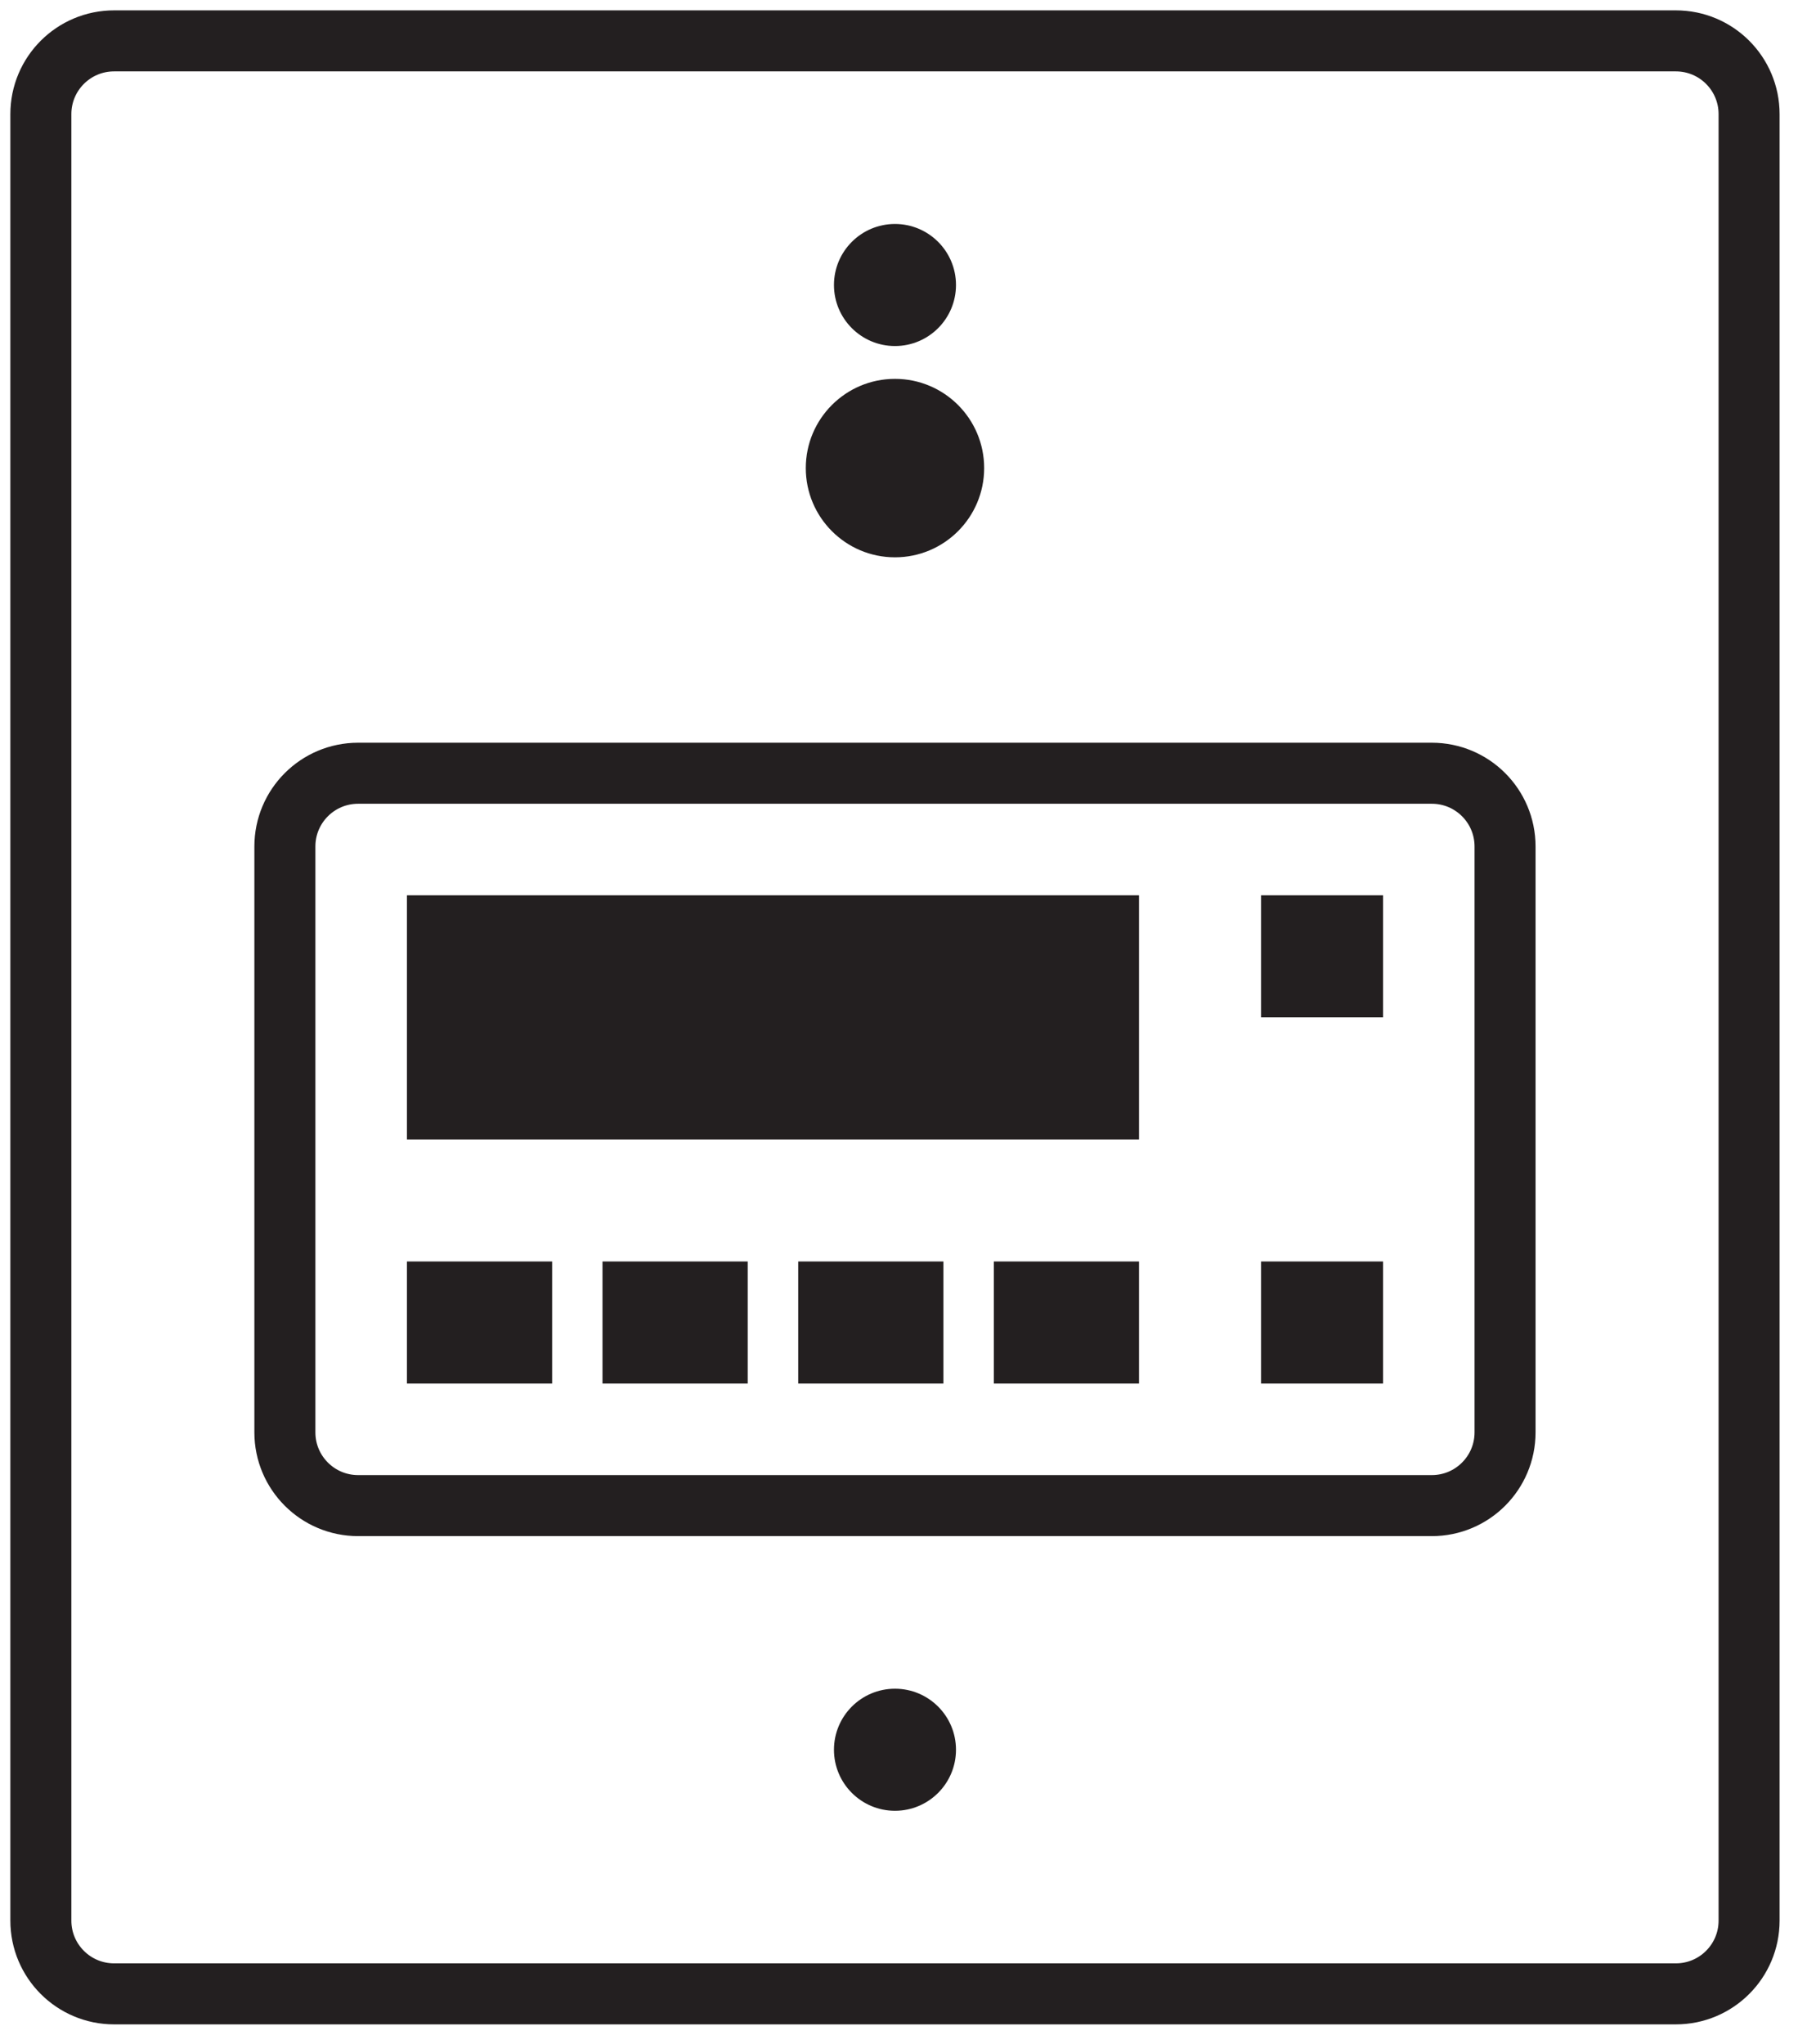 <?xml version="1.0" encoding="UTF-8"?> <svg xmlns="http://www.w3.org/2000/svg" width="88" height="100" viewBox="0 0 88 100" fill="none"><path d="M82.023 2H5.583C3.604 2 2 3.604 2 5.583V93.967C2 95.946 3.604 97.55 5.583 97.55H82.023C84.002 97.55 85.606 95.946 85.606 93.967V5.583C85.606 3.604 84.002 2 82.023 2Z" stroke="#231F20" stroke-width="2.986" stroke-miterlimit="10"></path><path d="M70.079 37.831H17.526C15.548 37.831 13.943 39.435 13.943 41.414V70.079C13.943 72.058 15.548 73.662 17.526 73.662H70.079C72.058 73.662 73.662 72.058 73.662 70.079V41.414C73.662 39.435 72.058 37.831 70.079 37.831Z" stroke="#231F20" stroke-width="2.986" stroke-miterlimit="10"></path><path d="M43.803 16.93C45.452 16.93 46.789 15.593 46.789 13.944C46.789 12.295 45.452 10.958 43.803 10.958C42.154 10.958 40.817 12.295 40.817 13.944C40.817 15.593 42.154 16.93 43.803 16.93Z" fill="#231F20"></path><path d="M43.803 88.593C45.452 88.593 46.789 87.256 46.789 85.607C46.789 83.957 45.452 82.621 43.803 82.621C42.154 82.621 40.817 83.957 40.817 85.607C40.817 87.256 42.154 88.593 43.803 88.593Z" fill="#231F20"></path><path d="M43.803 27.267C46.214 27.267 48.168 25.312 48.168 22.901C48.168 20.49 46.214 18.536 43.803 18.536C41.392 18.536 39.438 20.49 39.438 22.901C39.438 25.312 41.392 27.267 43.803 27.267Z" fill="#231F20"></path><path d="M27.023 61.718H19.916V67.69H27.023V61.718Z" fill="#231F20"></path><path d="M36.595 61.718H29.488V67.69H36.595V61.718Z" fill="#231F20"></path><path d="M46.174 61.718H39.067V67.69H46.174V61.718Z" fill="#231F20"></path><path d="M55.747 61.718H48.641V67.69H55.747V61.718Z" fill="#231F20"></path><path d="M55.747 43.803H19.916V55.747H55.747V43.803Z" fill="#231F20"></path><path d="M67.691 61.718H61.719V67.69H67.691V61.718Z" fill="#231F20"></path><path d="M67.691 43.803H61.719V49.775H67.691V43.803Z" fill="#231F20"></path></svg> 